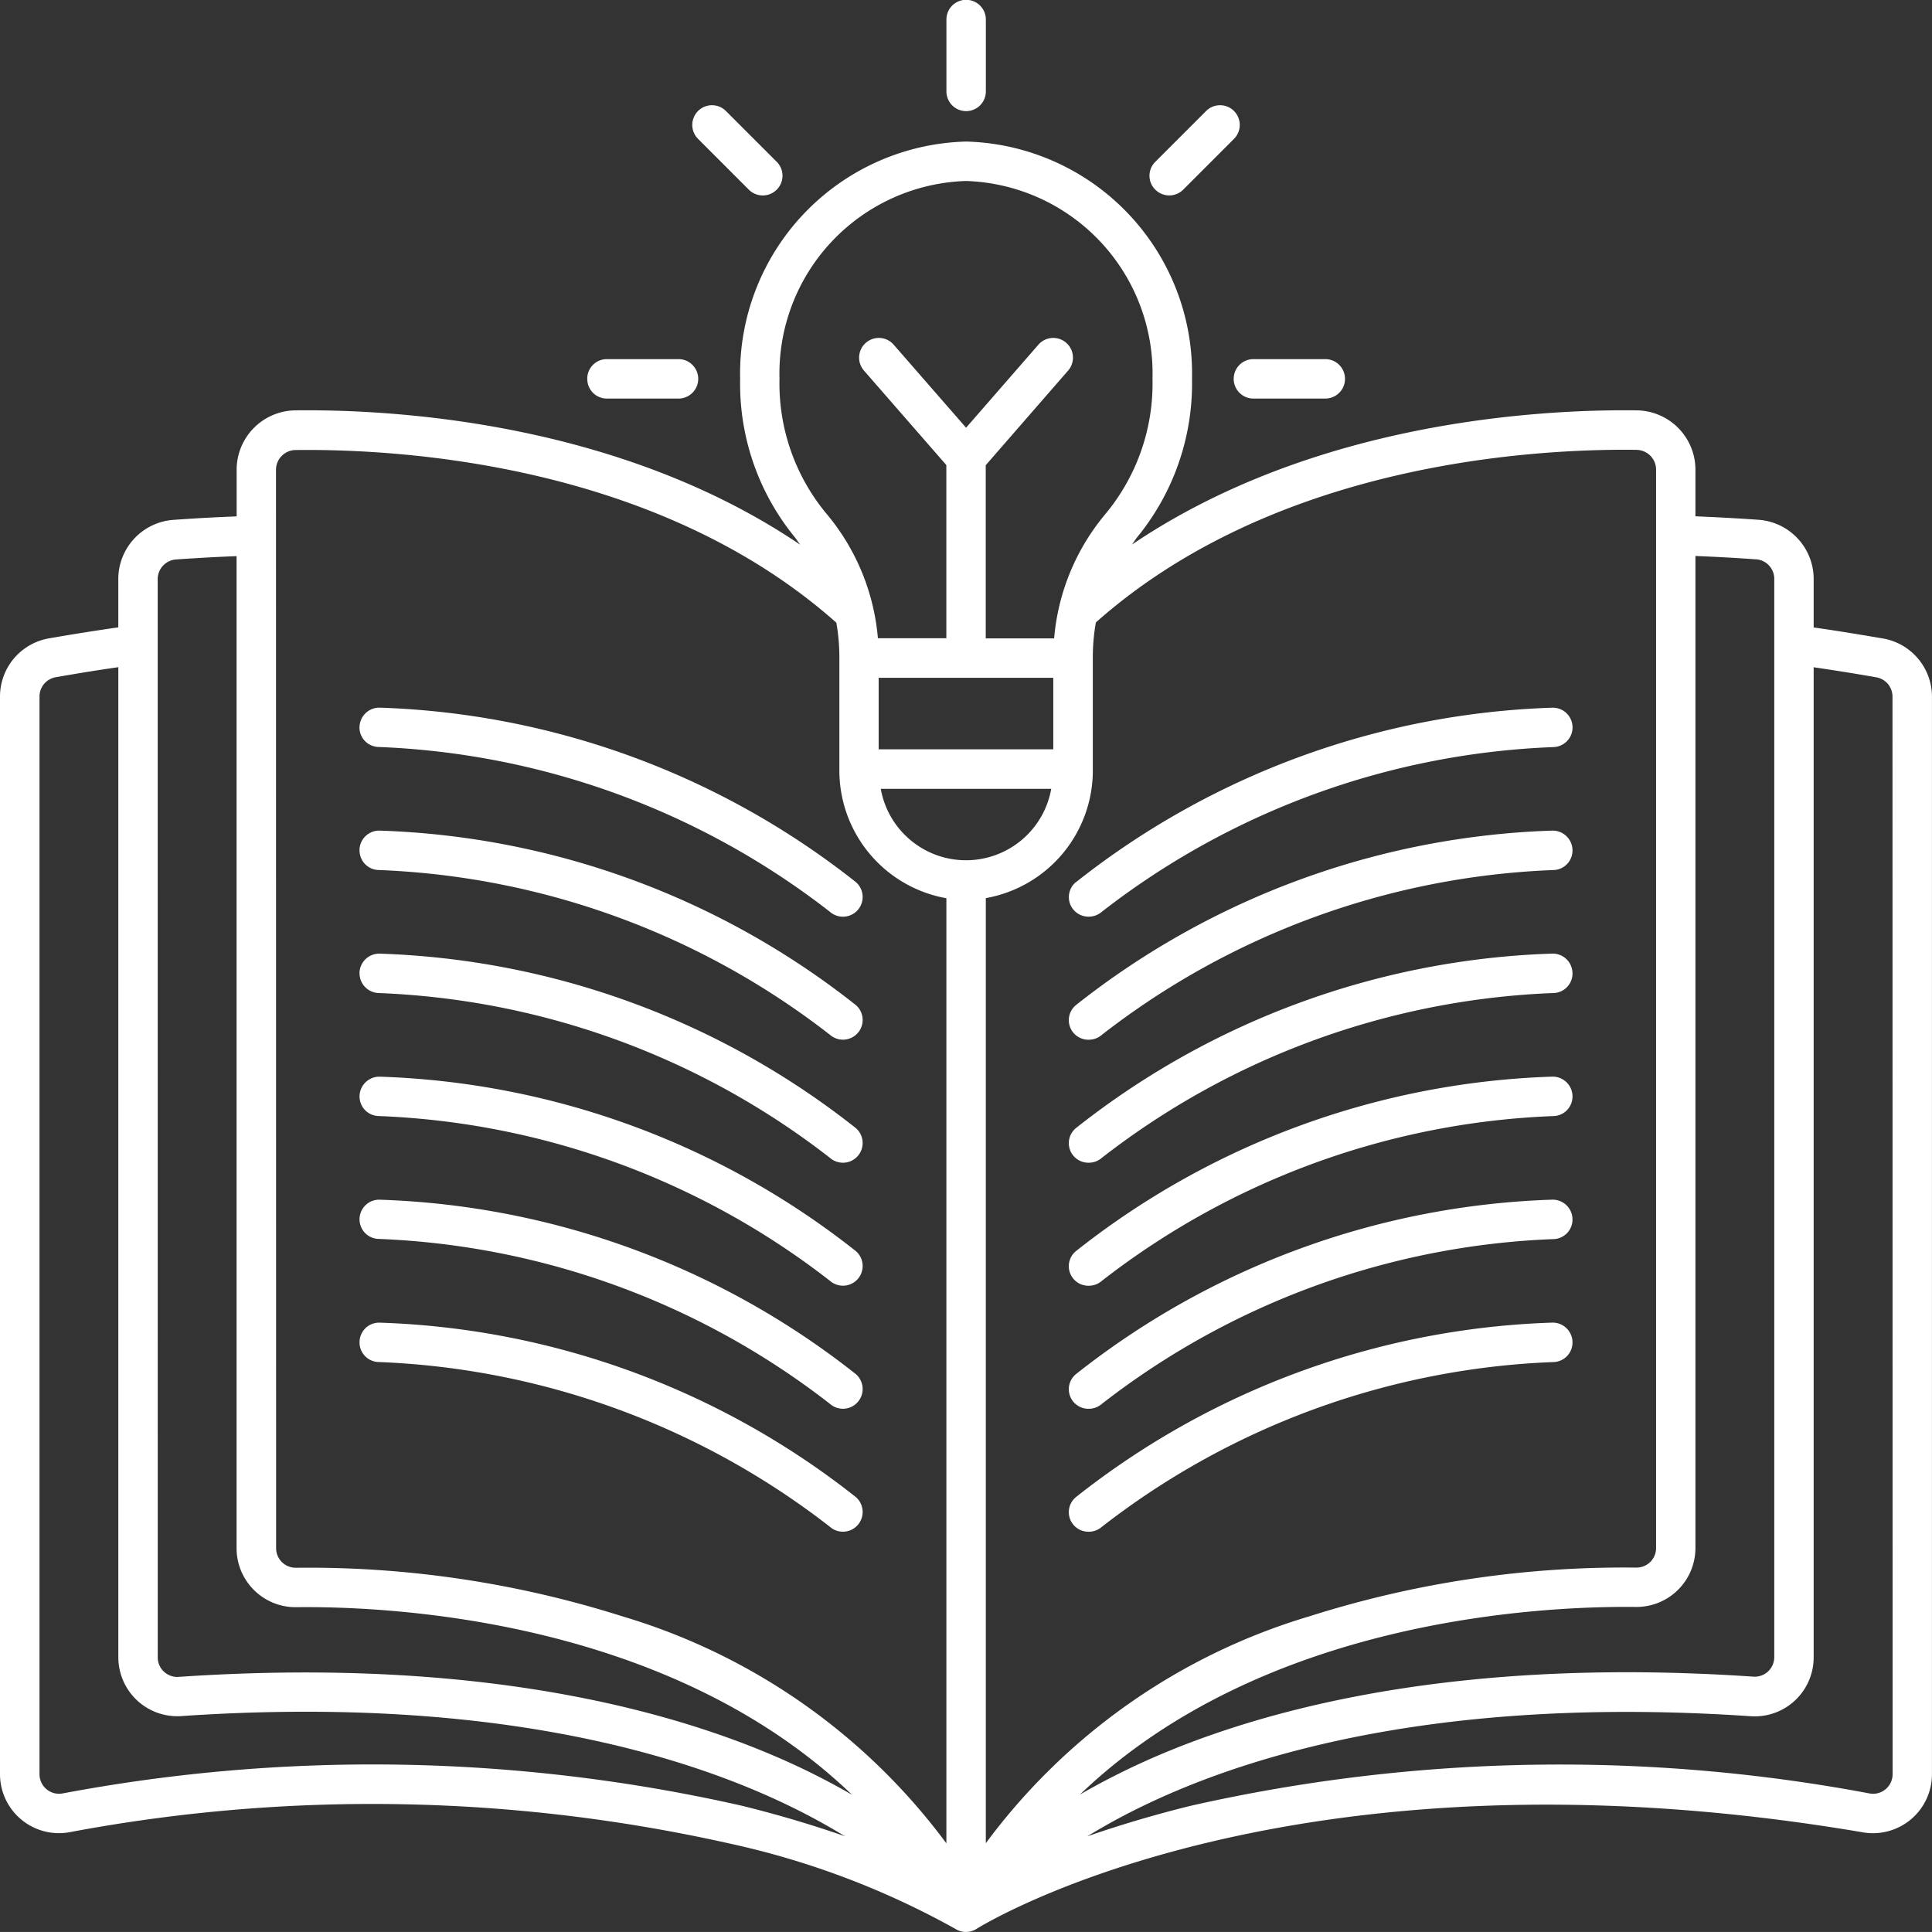 <svg id="cursus" xmlns="http://www.w3.org/2000/svg" xmlns:xlink="http://www.w3.org/1999/xlink" width="49.434" height="49.433" viewBox="0 0 49.434 49.433">
  <rect x="0" y="0" width="49.434" height="49.433" fill="#333333" stroke="none"/>
  <defs>
    <clipPath id="clip-path">
      <rect id="Rectangle_169" data-name="Rectangle 169" width="49.434" height="49.433" fill="#fff"/>
    </clipPath>
  </defs>
  <g id="Groupe_219" data-name="Groupe 219" clip-path="url(#clip-path)">
    <path id="Tracé_453" data-name="Tracé 453" d="M48.182,16.337c-.592-.1-1.187-.2-1.776-.282v-1.24A1.519,1.519,0,0,0,45,13.3c-.544-.038-1.087-.068-1.619-.089v-1.2A1.52,1.52,0,0,0,41.887,10.5c-2.468-.032-8.249.276-12.924,3.434l.125-.177A6.207,6.207,0,0,0,30.5,9.694a5.938,5.938,0,0,0-5.781-6.072,5.938,5.938,0,0,0-5.781,6.072,6.2,6.2,0,0,0,1.41,4.066l.125.176C15.8,10.777,10.016,10.469,7.548,10.5a1.52,1.52,0,0,0-1.493,1.513v1.2c-.533.02-1.075.05-1.619.089a1.519,1.519,0,0,0-1.409,1.51v1.24c-.588.084-1.183.179-1.776.282A1.511,1.511,0,0,0,0,17.828V45.392a1.509,1.509,0,0,0,1.766,1.491,41.832,41.832,0,0,1,16.914.29,21.027,21.027,0,0,1,5.763,2.18.505.505,0,0,0,.545,0c.078-.05,7.952-4.969,22.678-2.469a1.51,1.51,0,0,0,1.767-1.491V17.828A1.513,1.513,0,0,0,48.182,16.337Zm-3.253-2.026a.5.5,0,0,1,.469.5V42.4a.5.5,0,0,1-.539.5c-8.091-.548-13.222,1.012-16.1,2.417-.407.2-.781.4-1.126.6,4.687-4.5,11.822-4.827,14.218-4.8a1.509,1.509,0,0,0,1.53-1.513V14.226c.509.02,1.028.048,1.549.086M26.95,19.173H22.482v-1.83H26.95Zm-.052,1.01a2.215,2.215,0,0,1-4.362,0Zm14.976-8.672a.506.506,0,0,1,.5.5V39.61a.5.5,0,0,1-.509.5,26.563,26.563,0,0,0-8.347,1.242,15.975,15.975,0,0,0-8.294,5.81V22.98a3.318,3.318,0,0,0,2.738-3.3V16.838a5.067,5.067,0,0,1,.078-.912c4.6-4.083,11.2-4.45,13.837-4.416M19.945,9.694a4.929,4.929,0,0,1,4.772-5.063,4.93,4.93,0,0,1,4.772,5.063,5.22,5.22,0,0,1-1.223,3.48,5.7,5.7,0,0,0-1.294,3.16h-1.75V11.927c0-.008,0-.016,0-.024l2.108-2.421a.5.5,0,1,0-.761-.662l-1.85,2.124L22.867,8.82a.5.5,0,0,0-.761.662L24.214,11.9c0,.008,0,.016,0,.024v4.407H22.463a5.706,5.706,0,0,0-1.294-3.16,5.212,5.212,0,0,1-1.224-3.48M7.062,12.015a.506.506,0,0,1,.5-.5c2.64-.034,9.236.333,13.837,4.417a5.075,5.075,0,0,1,.078.912v2.839a3.32,3.32,0,0,0,2.738,3.3V47.166a15.975,15.975,0,0,0-8.294-5.81,26.589,26.589,0,0,0-8.347-1.242.5.5,0,0,1-.509-.5Zm-3.027,2.8a.505.505,0,0,1,.469-.5c.521-.036,1.039-.066,1.549-.085V39.61a1.509,1.509,0,0,0,1.53,1.513c2.4-.028,9.531.3,14.218,4.8-.344-.2-.719-.4-1.126-.6-2.88-1.405-8.011-2.965-16.1-2.417a.5.5,0,0,1-.539-.5ZM1.6,45.889a.5.5,0,0,1-.589-.5V17.828a.5.5,0,0,1,.417-.5c.534-.094,1.069-.181,1.6-.257V42.4a1.508,1.508,0,0,0,1.615,1.509c7.814-.53,12.75.947,15.513,2.279a16.458,16.458,0,0,1,1.462.795c-.755-.263-1.633-.532-2.638-.78A42.776,42.776,0,0,0,1.6,45.889Zm46.826-.5a.5.5,0,0,1-.589.5,42.8,42.8,0,0,0-17.38.318c-1,.248-1.885.517-2.638.78a16.2,16.2,0,0,1,1.462-.795c2.764-1.332,7.7-2.808,15.513-2.279A1.508,1.508,0,0,0,46.406,42.4V17.073c.531.078,1.067.163,1.6.257a.5.5,0,0,1,.417.5Zm-33.4-35.7a.5.5,0,0,1,.5-.5h1.835a.5.5,0,0,1,0,1.009H15.527a.5.5,0,0,1-.5-.5m9.189-7.354V.5a.5.5,0,1,1,1.009,0V2.339a.5.5,0,1,1-1.009,0m7.859,6.85h1.835a.5.5,0,1,1,0,1.009H32.071a.5.5,0,1,1,0-1.009M17.861,3.553a.5.5,0,1,1,.713-.713l1.3,1.3a.5.5,0,0,1-.714.713Zm11.7,1.3a.5.5,0,0,1,0-.713l1.3-1.3a.5.5,0,1,1,.713.713l-1.3,1.3a.505.505,0,0,1-.713,0m-2.031,17.72a20.709,20.709,0,0,1,12.188-4.465.5.5,0,1,1,.029,1.008A20.06,20.06,0,0,0,28.192,23.33a.506.506,0,0,1-.331.124.5.5,0,0,1-.332-.884ZM40.235,24.89a.5.5,0,0,1-.489.519,20.06,20.06,0,0,0-11.554,4.217.506.506,0,0,1-.331.124.5.5,0,0,1-.332-.885A20.709,20.709,0,0,1,39.717,24.4.506.506,0,0,1,40.235,24.89Zm0,9.442a.5.5,0,0,1-.489.519,20.06,20.06,0,0,0-11.554,4.217.506.506,0,0,1-.331.124.5.5,0,0,1-.332-.885,20.709,20.709,0,0,1,12.188-4.465A.506.506,0,0,1,40.235,34.332Zm0-12.589a.5.5,0,0,1-.489.519,20.06,20.06,0,0,0-11.554,4.217.506.506,0,0,1-.331.124.5.5,0,0,1-.332-.885,20.709,20.709,0,0,1,12.188-4.465A.507.507,0,0,1,40.235,21.742Zm0,9.443a.5.5,0,0,1-.489.519,20.06,20.06,0,0,0-11.554,4.217.506.506,0,0,1-.331.124.5.5,0,0,1-.332-.885,20.709,20.709,0,0,1,12.188-4.465A.507.507,0,0,1,40.235,31.185Zm0-3.148a.5.5,0,0,1-.489.519,20.06,20.06,0,0,0-11.554,4.217.506.506,0,0,1-.331.124.5.5,0,0,1-.332-.885,20.709,20.709,0,0,1,12.188-4.465A.506.506,0,0,1,40.235,28.037ZM9.2,34.332a.5.5,0,0,1,.519-.489A20.709,20.709,0,0,1,21.9,38.307a.5.5,0,0,1-.664.76A20.07,20.07,0,0,0,9.686,34.85.5.5,0,0,1,9.2,34.332Zm0-6.294a.507.507,0,0,1,.519-.489A20.709,20.709,0,0,1,21.9,32.013a.5.5,0,0,1-.663.76A20.06,20.06,0,0,0,9.687,28.556.5.5,0,0,1,9.2,28.037Zm0,3.148a.5.5,0,0,1,.519-.489A20.709,20.709,0,0,1,21.9,35.161a.5.5,0,0,1-.664.76A20.07,20.07,0,0,0,9.686,31.7.5.5,0,0,1,9.2,31.185Zm0-12.59a.505.505,0,0,1,.519-.489A20.709,20.709,0,0,1,21.9,22.571a.5.5,0,0,1-.664.76A20.07,20.07,0,0,0,9.686,19.113a.5.5,0,0,1-.488-.519m0,3.148a.505.505,0,0,1,.519-.489A20.709,20.709,0,0,1,21.9,25.718a.5.5,0,0,1-.663.76A20.06,20.06,0,0,0,9.687,22.261.5.5,0,0,1,9.2,21.742Zm0,3.148a.506.506,0,0,1,.519-.489A20.709,20.709,0,0,1,21.9,28.866a.5.5,0,0,1-.664.76A20.065,20.065,0,0,0,9.686,25.409.505.505,0,0,1,9.2,24.89Z" fill="#fff"/>
  </g>
</svg>
